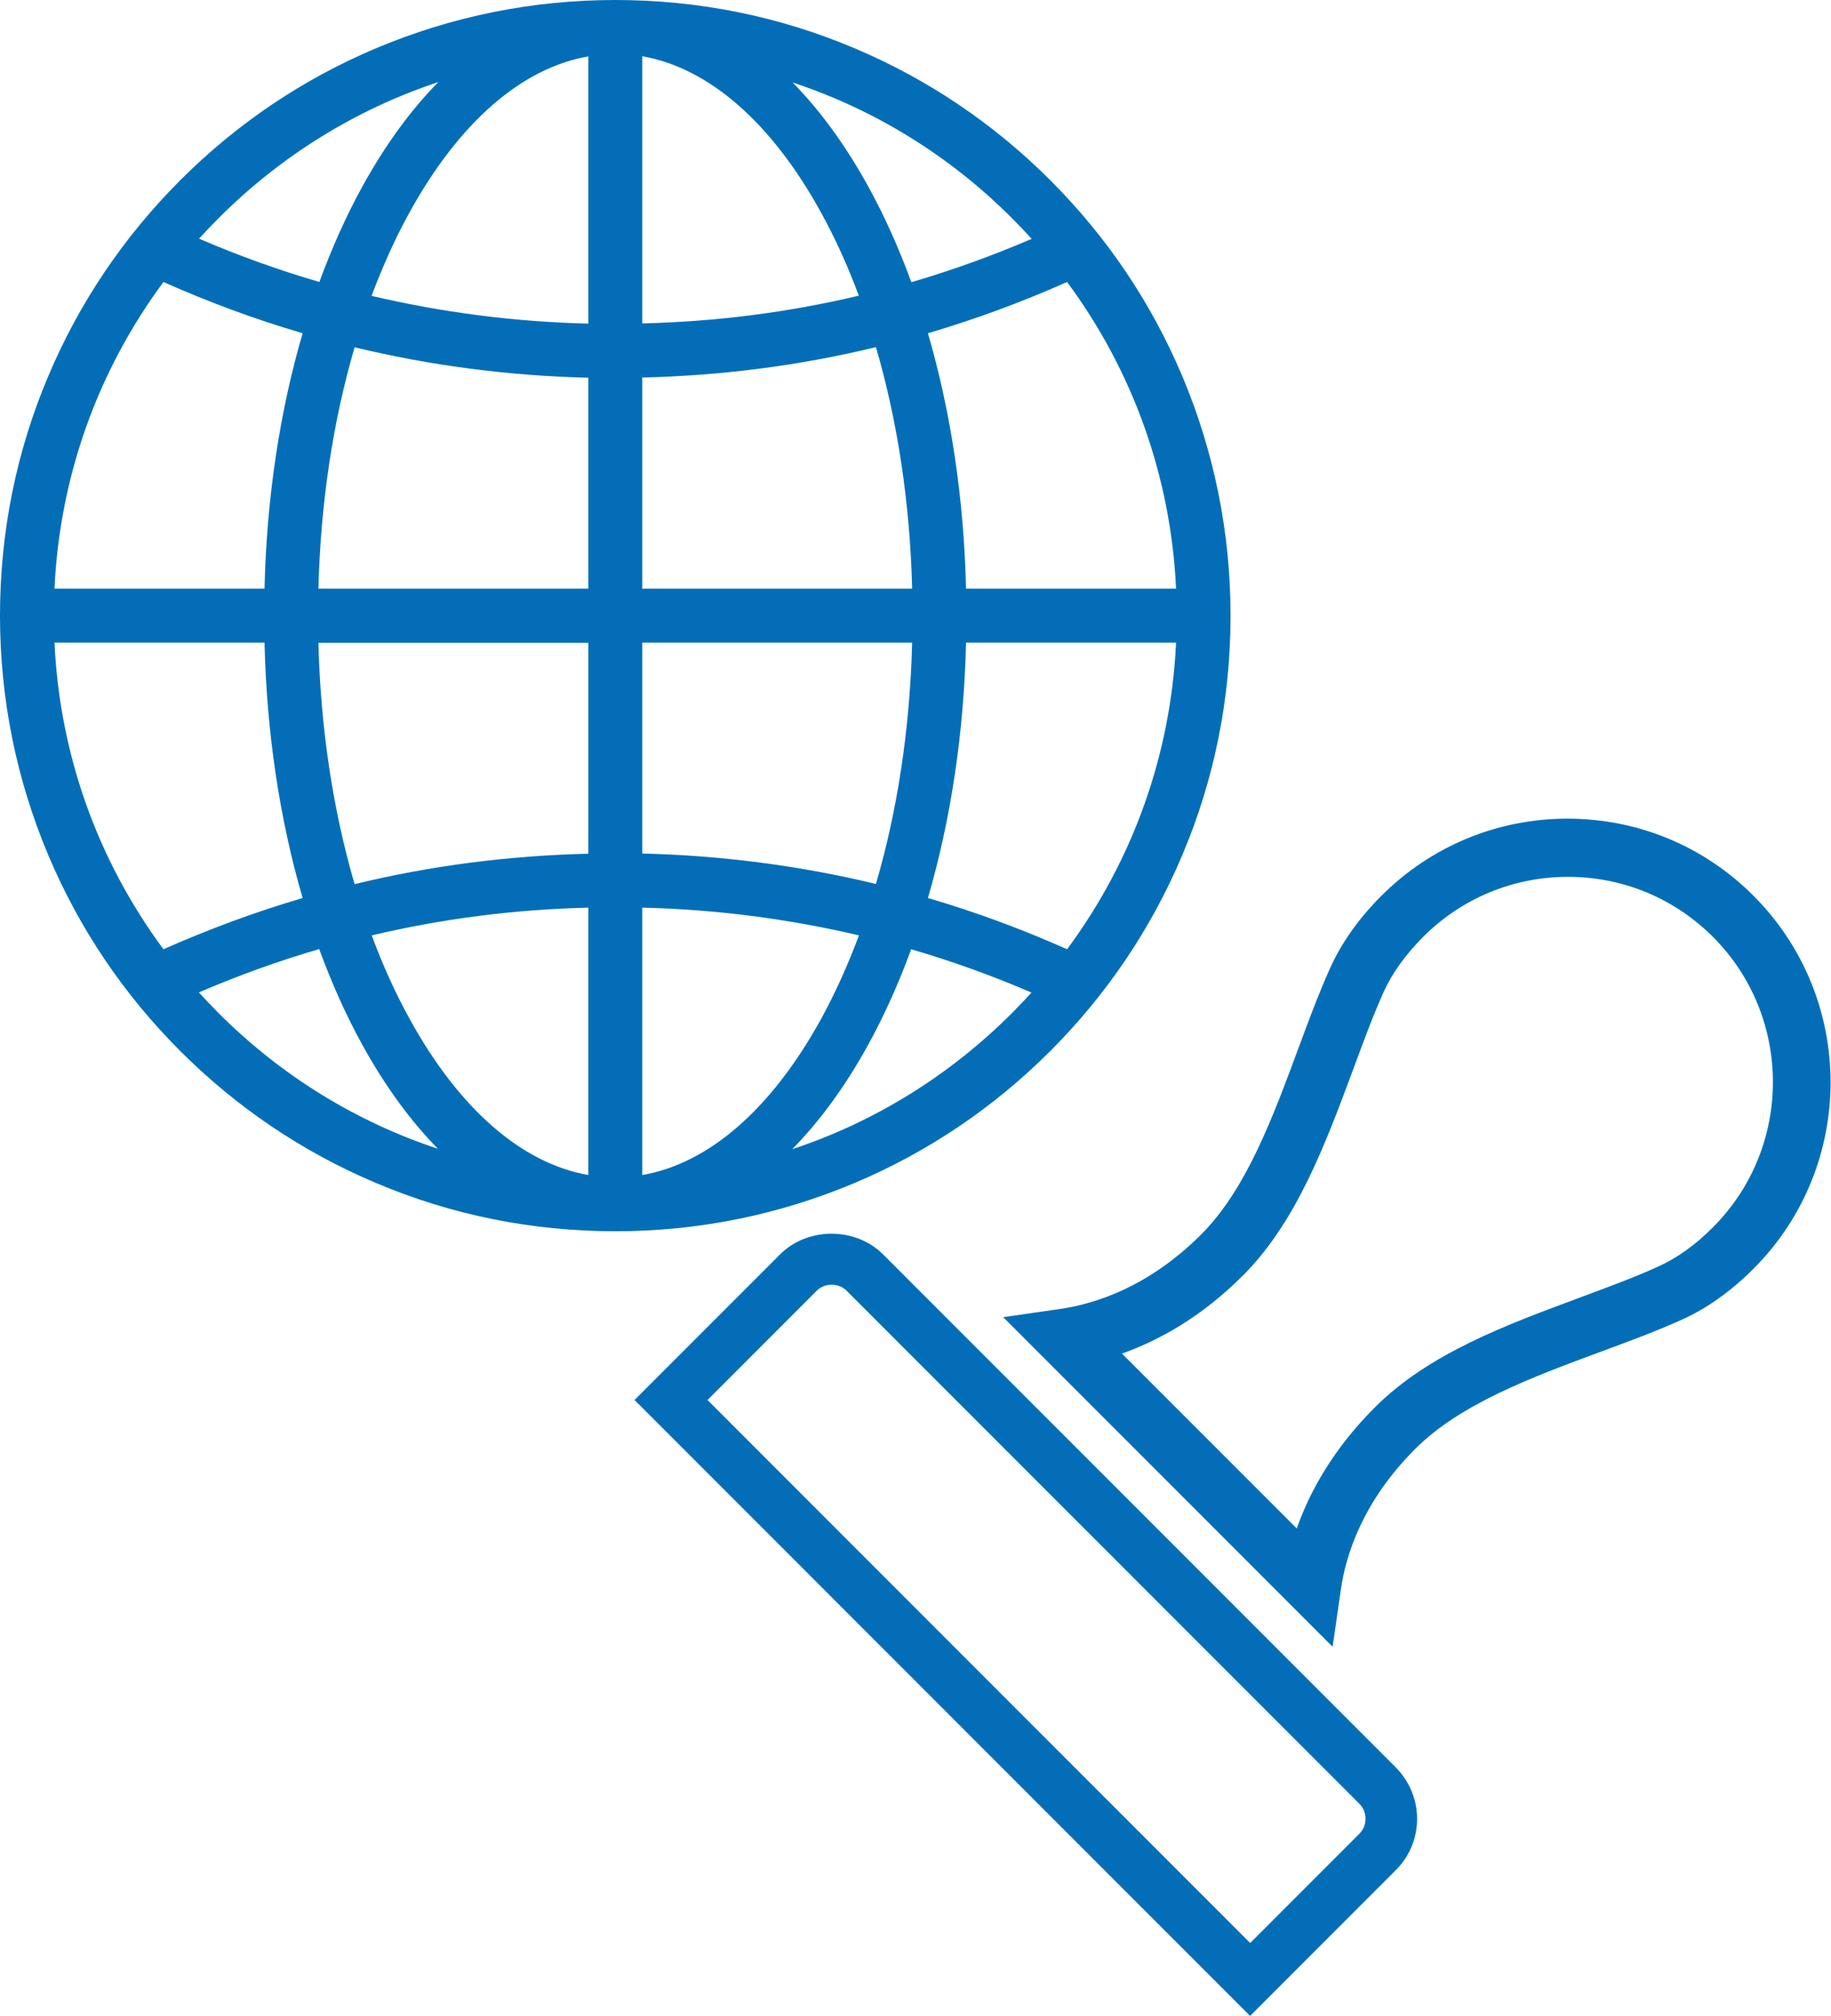 <?xml version="1.0" encoding="UTF-8"?><svg id="_レイヤー_2" xmlns="http://www.w3.org/2000/svg" viewBox="0 0 95.11 104.66"><defs><style>.cls-1{fill:none;stroke:#036eb7;stroke-miterlimit:10;stroke-width:1.05px;}.cls-2{fill:#036eb7;}</style></defs><g id="_要素"><path class="cls-2" d="M9.36,54.56c2.93,2.93,6.35,5.24,10.16,6.85,3.94,1.67,8.13,2.51,12.44,2.51s8.5-.85,12.44-2.51c3.81-1.61,7.22-3.91,10.16-6.85,2.93-2.93,5.24-6.35,6.85-10.16,1.67-3.94,2.51-8.13,2.51-12.44s-.85-8.5-2.51-12.44c-1.61-3.81-3.91-7.22-6.85-10.16-2.93-2.93-6.35-5.24-10.16-6.85-3.94-1.67-8.13-2.51-12.44-2.51s-8.5.85-12.44,2.51c-3.81,1.61-7.22,3.91-10.16,6.85-2.93,2.93-5.24,6.35-6.85,10.16-1.67,3.94-2.51,8.13-2.51,12.44s.85,8.5,2.51,12.44c1.61,3.81,3.91,7.22,6.85,10.16ZM30.56,44.32c-4.14.1-8.19.62-12.14,1.58-1.12-3.83-1.77-8.09-1.88-12.53h14.02v10.96ZM30.56,47.12v13.88c-3.45-.6-6.71-3.43-9.28-8.1-.74-1.34-1.4-2.79-1.97-4.34,3.67-.87,7.43-1.35,11.26-1.44ZM33.36,61v-13.88c3.83.09,7.59.58,11.26,1.44-.58,1.54-1.23,2.99-1.97,4.34-2.58,4.68-5.83,7.5-9.28,8.1ZM33.36,44.32v-10.96h14.02c-.11,4.44-.76,8.71-1.88,12.53-3.95-.95-8.01-1.48-12.14-1.58ZM50.18,33.36h10.91c-.27,5.81-2.24,11.3-5.66,15.92-2.36-1.05-4.77-1.94-7.23-2.66,1.19-4.07,1.87-8.57,1.98-13.26ZM50.18,30.56c-.11-4.68-.79-9.19-1.98-13.26,2.45-.72,4.86-1.61,7.23-2.66,3.42,4.62,5.39,10.11,5.66,15.92h-10.91ZM47.38,30.56h-14.02v-10.96c4.14-.1,8.19-.62,12.14-1.58,1.12,3.83,1.77,8.09,1.88,12.53ZM33.36,16.8V2.92c3.45.6,6.71,3.43,9.28,8.1.74,1.34,1.4,2.79,1.97,4.33-3.67.87-7.43,1.35-11.26,1.44ZM30.56,2.92v13.88c-3.83-.09-7.59-.58-11.26-1.44.58-1.54,1.23-2.99,1.97-4.33,2.58-4.68,5.83-7.5,9.28-8.1ZM30.56,19.6v10.96h-14.02c.11-4.44.76-8.71,1.88-12.53,3.95.95,8.01,1.48,12.14,1.58ZM13.74,30.56H2.83c.27-5.81,2.24-11.3,5.66-15.92,2.36,1.05,4.77,1.94,7.23,2.66-1.19,4.07-1.87,8.57-1.98,13.26ZM13.74,33.36c.11,4.68.79,9.19,1.98,13.26-2.45.72-4.86,1.61-7.23,2.66-3.42-4.62-5.39-10.11-5.66-15.92h10.91ZM11.34,52.58c-.34-.34-.68-.7-1.01-1.06,2.05-.88,4.13-1.63,6.25-2.25.65,1.77,1.39,3.43,2.24,4.97,1.18,2.14,2.5,3.95,3.93,5.4-4.26-1.41-8.16-3.8-11.42-7.07ZM41.16,59.65c1.43-1.45,2.75-3.26,3.93-5.4.85-1.54,1.59-3.2,2.24-4.97,2.12.62,4.21,1.37,6.25,2.25-.33.36-.66.71-1.01,1.06-3.26,3.26-7.16,5.66-11.42,7.07ZM52.58,11.34c.34.34.68.7,1.01,1.06-2.05.88-4.13,1.63-6.25,2.25-.65-1.77-1.39-3.43-2.24-4.97-1.18-2.14-2.5-3.95-3.93-5.4,4.26,1.41,8.16,3.8,11.42,7.07ZM22.76,4.27c-1.43,1.45-2.75,3.26-3.93,5.4-.85,1.54-1.59,3.2-2.24,4.97-2.12-.62-4.21-1.37-6.25-2.25.33-.36.66-.71,1.01-1.06,3.26-3.26,7.16-5.66,11.42-7.07Z"/><path class="cls-1" d="M90.05,64.78c-1.04,1.04-2.15,1.83-3.29,2.35-1.26.57-2.65,1.09-4.13,1.64-3.74,1.39-7.6,2.82-10.15,5.38-2.99,2.99-4,6.05-4.3,8.16l-12.86-12.86c2.11-.31,5.17-1.31,8.16-4.3,2.56-2.56,3.99-6.42,5.38-10.16.55-1.48,1.07-2.87,1.63-4.13.51-1.14,1.3-2.24,2.35-3.29,2.3-2.3,5.35-3.56,8.6-3.56s6.31,1.27,8.6,3.56c4.74,4.75,4.74,12.47,0,17.21Z"/><path class="cls-2" d="M64.94,104.66l-31.98-31.98,7.56-7.56c1.43-1.43,3.92-1.43,5.35,0l26.63,26.63c.71.72,1.11,1.67,1.11,2.67s-.39,1.96-1.11,2.67l-7.56,7.56ZM36.75,72.68l28.19,28.19,5.67-5.67c.21-.21.32-.48.32-.78s-.11-.57-.32-.78l-26.63-26.63c-.42-.42-1.14-.42-1.56,0l-5.67,5.67Z"/><path class="cls-2" d="M69.23,85.5l-17.12-17.12,2.98-.43c1.83-.27,4.59-1.15,7.31-3.87,2.32-2.32,3.7-6.03,5.03-9.62.56-1.52,1.09-2.93,1.67-4.22.59-1.3,1.48-2.56,2.65-3.73,2.58-2.58,6.02-4.01,9.67-4.01s7.09,1.42,9.67,4.01c5.33,5.34,5.33,14.01,0,19.35-1.17,1.17-2.43,2.07-3.73,2.65-1.3.59-2.71,1.11-4.2,1.66-3.62,1.34-7.32,2.72-9.64,5.04-2.72,2.72-3.61,5.48-3.87,7.31l-.43,2.98ZM58.27,70.26l9.09,9.09c.67-1.91,1.89-4.12,4.05-6.28,2.78-2.79,6.8-4.28,10.69-5.72,1.47-.55,2.84-1.05,4.04-1.6.97-.44,1.93-1.12,2.84-2.04,4.15-4.15,4.15-10.92,0-15.07-2.01-2.01-4.69-3.12-7.53-3.12s-5.52,1.11-7.53,3.12c-.91.92-1.6,1.87-2.04,2.84-.54,1.2-1.05,2.57-1.58,4.01-1.46,3.92-2.95,7.94-5.74,10.73-2.16,2.16-4.37,3.37-6.28,4.05Z"/></g></svg>